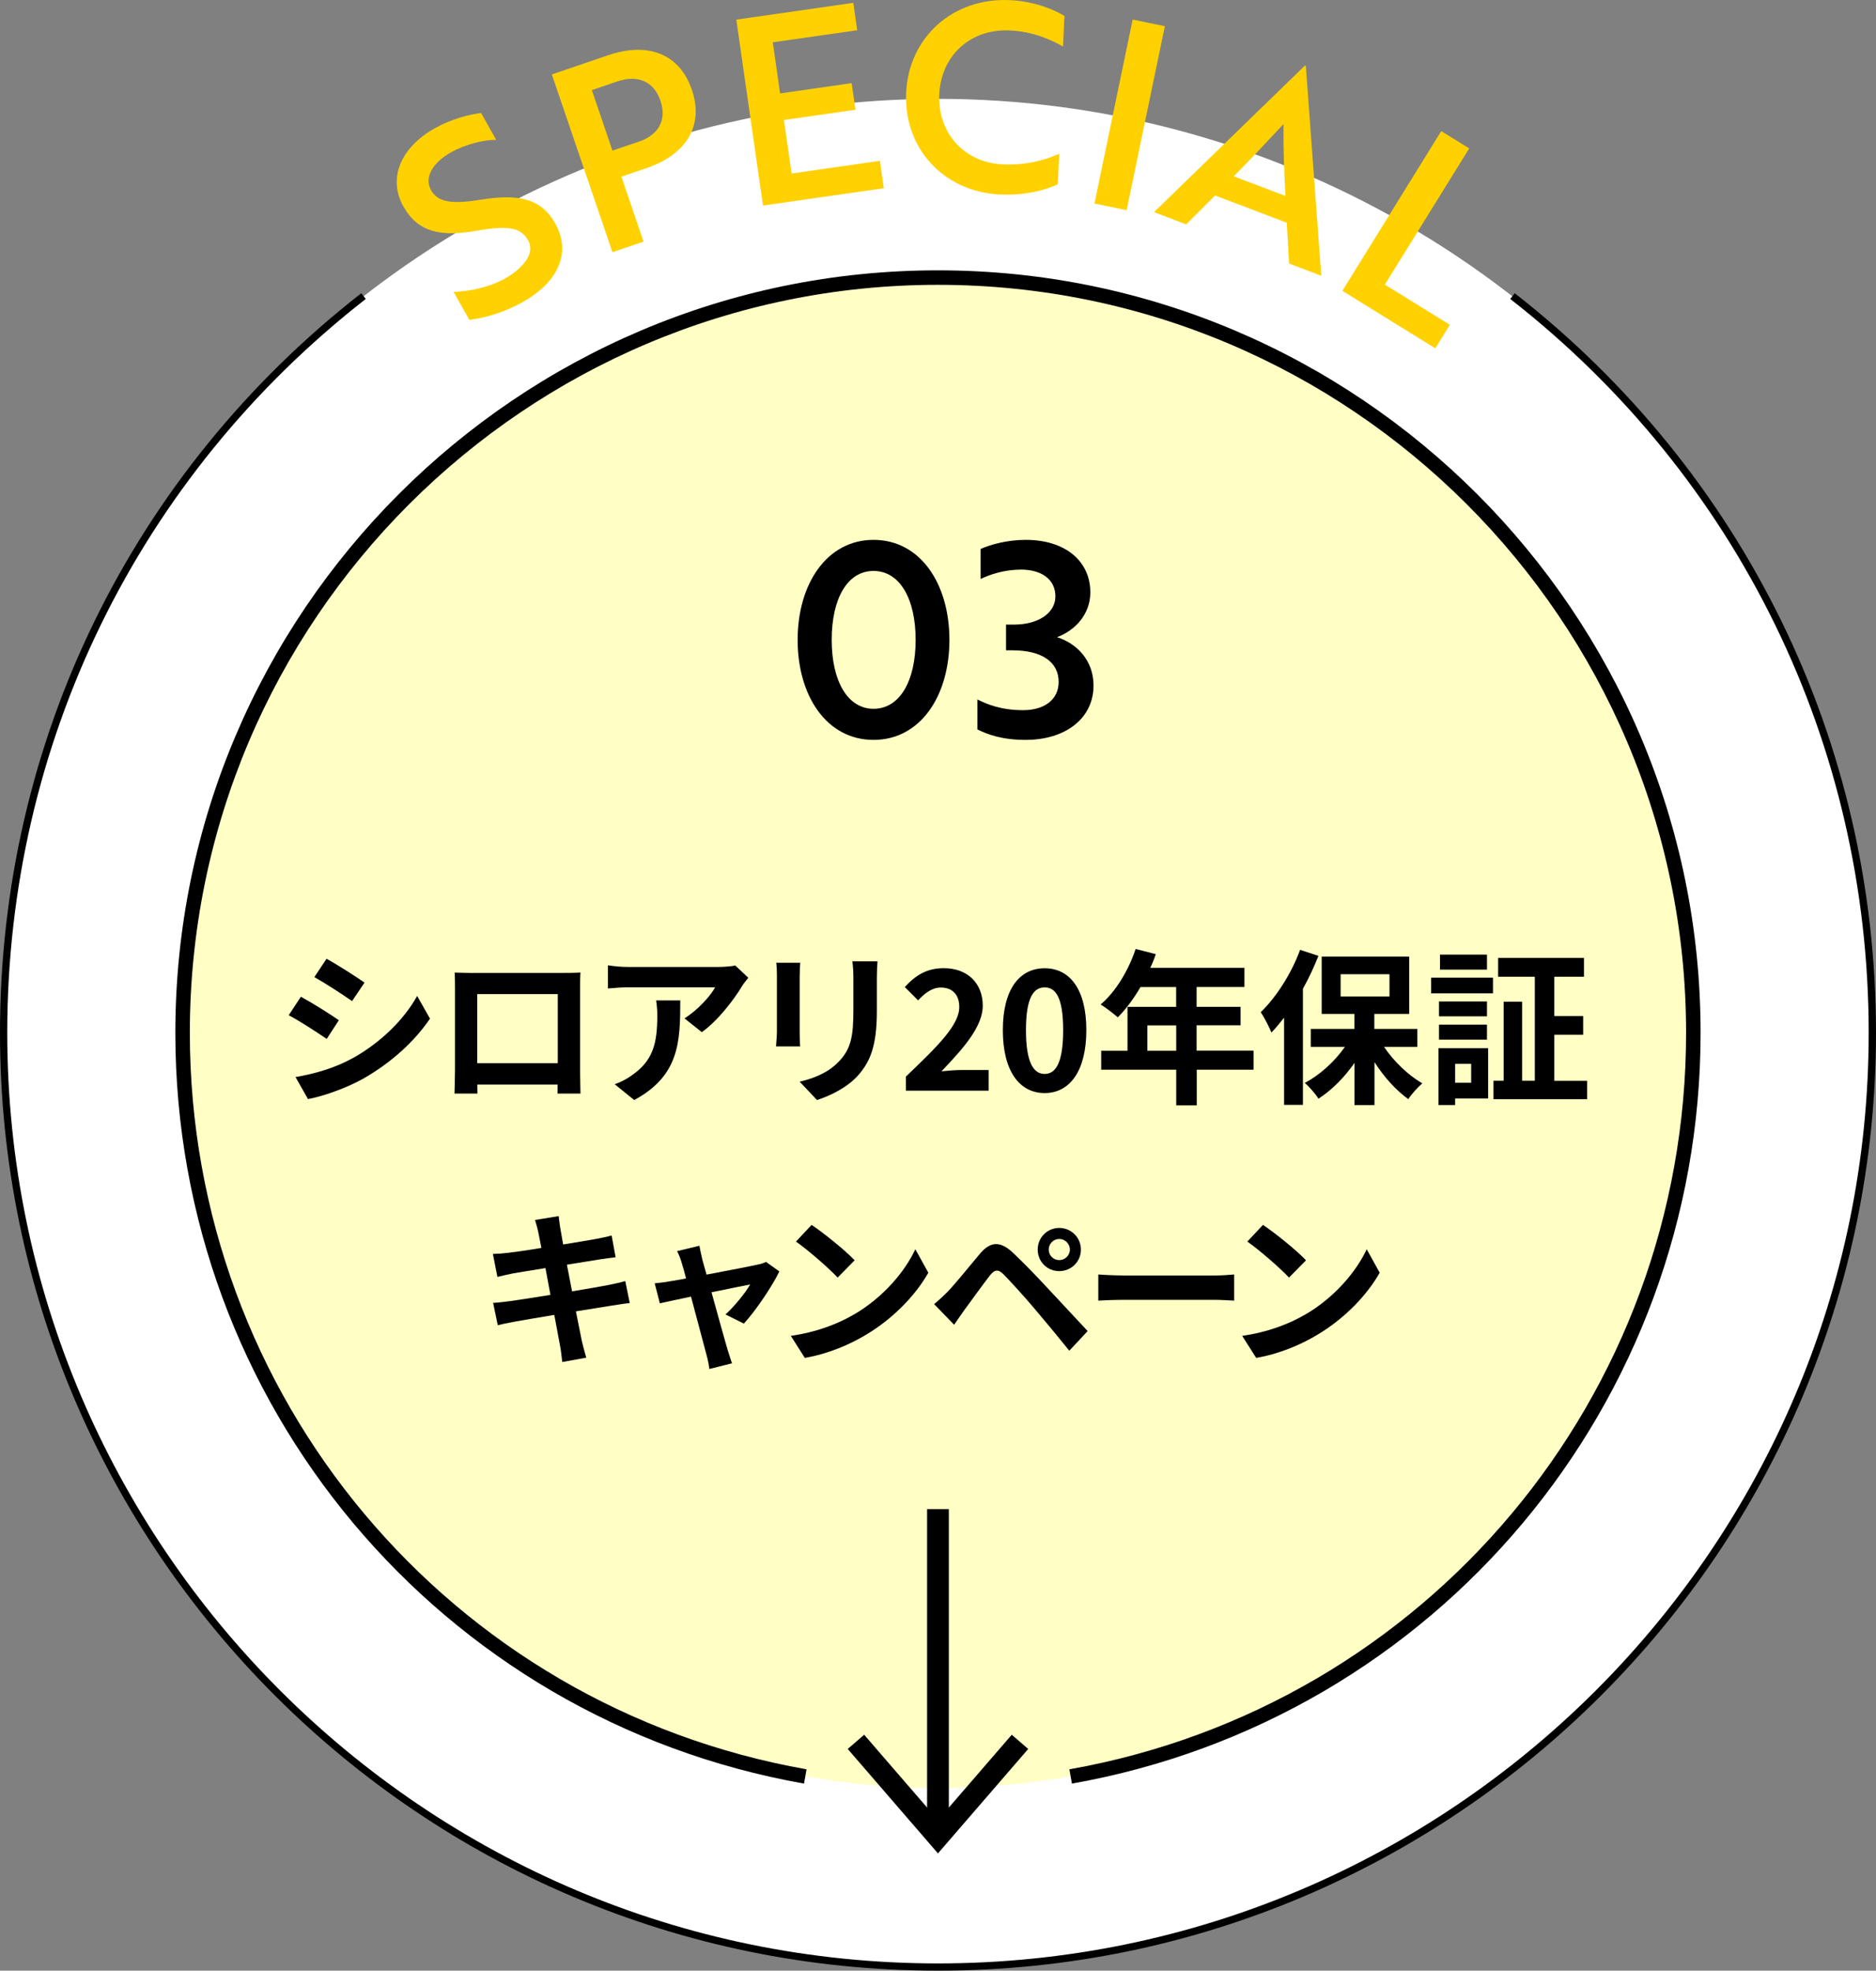 <?xml version="1.0" encoding="UTF-8"?>
<svg id="_レイヤー_2" data-name="レイヤー 2" xmlns="http://www.w3.org/2000/svg" viewBox="0 0 258.81 271.91">
  <rect x="0" y="0" width="258.81" height="271.91" fill="#808080" stroke="none"/>
  <defs>
    <style>
      .cls-1 {
        fill: #fff;
      }

      .cls-2 {
        fill: #ffffc5;
      }

      .cls-3 {
        fill: #ffd100;
      }
    </style>
  </defs>
  <g id="_レイヤー_1-2" data-name="レイヤー 1">
    <g>
      <circle class="cls-1" cx="129.4" cy="142.5" r="128.86"/>
      <circle class="cls-2" cx="129.4" cy="142.5" r="104.21"/>
      <g>
        <path d="M120.51,74.49c6.44,0,10.47,6.03,10.47,13.8s-4.03,13.8-10.47,13.8-10.47-6.03-10.47-13.8,4.07-13.8,10.47-13.8Zm0,23.31c3.63,0,5.81-3.85,5.81-9.51s-2.18-9.51-5.81-9.51-5.77,3.85-5.77,9.51,2.18,9.51,5.77,9.51Z"/>
        <path d="M140.79,78.6c-2.29,0-4.29,.7-5.51,1.29v-4.14c1.29-.59,3.66-1.26,6.22-1.26,5.51,0,8.92,2.96,8.92,7.25,0,3.03-2.11,5.25-4.59,6.18,2.7,.85,5.03,3.18,5.03,6.66,0,4.59-3.92,7.51-9.36,7.51-3.26,0-5.22-.74-6.66-1.44v-4.14c1.26,.63,3.22,1.48,6.29,1.48s4.92-1.55,4.92-3.89c0-2.74-2.29-4.37-6.37-4.37h-.89v-3.55h1.15c3.18,0,5.66-1.52,5.66-3.89s-1.92-3.7-4.81-3.7h0Z"/>
      </g>
      <path d="M129.4,271.91C58.05,271.91,0,213.86,0,142.51,0,102.38,18.16,65.18,49.84,40.46l.62,.79C19.02,65.78,1,102.69,1,142.51c0,70.8,57.6,128.4,128.4,128.4s128.4-57.6,128.4-128.4c0-39.82-18.02-76.73-49.45-101.26l.62-.79c31.67,24.73,49.84,61.92,49.84,102.05,0,71.35-58.05,129.4-129.4,129.4h-.01Z"/>
      <path d="M147.88,246.1l-.35-1.97c49.3-8.74,85.08-51.48,85.08-101.62,0-56.91-46.3-103.21-103.21-103.21S26.19,85.59,26.19,142.51c0,50.15,35.78,92.89,85.08,101.62l-.35,1.97c-50.25-8.91-86.73-52.47-86.73-103.59,0-58.01,47.2-105.21,105.21-105.21s105.21,47.2,105.21,105.21c0,51.12-36.47,94.69-86.73,103.59h0Z"/>
      <g>
        <path class="cls-3" d="M64.75,44.14l-2.17-3.86c2.06-.08,4.65-.55,6.94-1.76,.82-.46,1.56-.96,2.12-1.52,1.39-1.28,1.9-2.64,1.21-3.86-1.01-1.79-2.84-2.04-6.98-1.32-4.97,.86-8.16,.33-10.22-3.34-2.22-3.95-.27-8.19,4.31-10.77,2.26-1.27,4.74-1.92,6.41-2.12l2.08,3.7c-1.69,0-4.21,.59-6.25,1.74-2.57,1.45-3.7,3.49-2.73,5.21,.9,1.6,2.69,2,6.85,1.31,5.01-.79,8.25-.31,10.27,3.27,2.22,3.95,.55,8.03-4.5,10.87-2.6,1.47-5.4,2.22-7.34,2.44h0Z"/>
        <path class="cls-3" d="M85.73,24.38l3.05,8.96-4.29,1.46-8.36-24.53,7.77-2.65c5.45-1.86,9.84-.24,11.55,4.77,1.7,4.97-.79,8.94-6.25,10.8l-3.48,1.18h.01Zm-4.08-11.95l2.84,8.35,3.68-1.25c2.66-.91,3.86-2.95,2.94-5.64-.93-2.73-3.2-3.59-5.96-2.65l-3.51,1.2h.01Z"/>
        <path class="cls-3" d="M105.26,28.36l-3.68-25.65L117.72,.39l.54,3.78-11.65,1.67,1.01,7.05,9.87-1.42,.53,3.67-9.87,1.42,1.06,7.38,12.18-1.75,.54,3.78s-16.67,2.39-16.67,2.39Z"/>
        <path class="cls-3" d="M146.65,6.42c-1.58-.9-4.08-2.07-7.32-2.22-5.57-.26-9.51,3.59-9.75,8.8-.24,5.21,3.3,9.42,8.77,9.68,3.45,.16,6.13-.72,7.78-1.47l-.2,4.21c-1.11,.56-4.11,1.61-7.96,1.42-7.8-.37-13.32-6.4-12.96-14.06,.36-7.62,6.43-13.14,14.34-12.76,3.74,.18,6.45,1.53,7.5,2.19,0,0-.2,4.21-.2,4.21Z"/>
        <path class="cls-3" d="M150.99,28.08l5.27-25.38,4.44,.92-5.27,25.38-4.44-.92Z"/>
        <path class="cls-3" d="M180.02,9.04l.13,.05,2.13,28.96-4.44-1.69-.32-5.63-9.89-3.76-3.98,3.99-4.44-1.69,20.82-20.23h0Zm-2.68,18c-.2-3.62-.31-6.78-.27-9.92-2,2.13-4.42,4.75-6.86,7.21l7.13,2.71Z"/>
        <path class="cls-3" d="M185.19,40.13l13.64-22.04,3.86,2.39-11.64,18.79,8.97,5.55-2.01,3.24-12.83-7.94h0Z"/>
      </g>
      <g>
        <polygon points="129.4 255.73 116.95 241.32 119.22 239.36 129.4 251.14 139.58 239.36 141.85 241.32 129.4 255.73"/>
        <rect x="127.9" y="208.23" width="3" height="43.17"/>
      </g>
      <g>
        <path d="M46.75,140.77l-1.68,2.58c-1.31-.9-3.7-2.46-5.24-3.27l1.68-2.55c1.54,.83,4.07,2.42,5.24,3.24Zm1.86,5.27c3.91-2.18,7.11-5.33,8.94-8.62l1.77,3.13c-2.14,3.17-5.38,6.09-9.15,8.25-2.35,1.33-5.63,2.48-7.68,2.85l-1.72-3.04c2.58-.44,5.33-1.2,7.84-2.58Zm1.68-10.46l-1.72,2.55c-1.29-.9-3.68-2.46-5.2-3.31l1.68-2.53c1.52,.83,4.05,2.46,5.24,3.29Z"/>
        <path d="M65.15,134.24h12.65c.57,0,1.45,0,2.28-.05-.05,.69-.05,1.54-.05,2.23v11.27c0,.9,.05,3.1,.05,3.2h-3.17s.02-.58,.02-1.24h-11.08c.02,.64,.02,1.17,.02,1.24h-3.17c0-.12,.07-2.12,.07-3.22v-11.24c0-.64,0-1.59-.05-2.23,.94,.02,1.82,.05,2.44,.05Zm.69,12.46h11.11v-9.54h-11.11v9.54Z"/>
        <path d="M102.34,136.12c-1.08,1.79-3.27,4.69-5.52,6.3l-2.39-1.91c1.84-1.13,3.63-3.15,4.23-4.28h-11.98c-.97,0-1.72,.07-2.81,.16v-3.2c.87,.14,1.84,.23,2.81,.23h12.39c.64,0,1.91-.07,2.35-.21l1.82,1.7c-.25,.3-.69,.85-.9,1.2Zm-14.85,15.66l-2.69-2.18c.74-.25,1.56-.64,2.41-1.26,2.92-2.02,3.47-4.46,3.47-8.23,0-.71-.05-1.33-.16-2.07h3.33c0,5.7-.12,10.39-6.37,13.75Z"/>
        <path d="M110.32,134.61v7.77c0,.57,.02,1.47,.07,2h-3.33c.02-.44,.12-1.33,.12-2.02v-7.75c0-.44-.02-1.24-.09-1.77h3.31c-.05,.53-.07,1.03-.07,1.77Zm10.65,.34v4.55c0,4.94-.97,7.08-2.67,8.97-1.52,1.66-3.91,2.78-5.59,3.31l-2.39-2.53c2.28-.53,4.14-1.4,5.52-2.9,1.59-1.72,1.89-3.45,1.89-7.04v-4.37c0-.92-.05-1.66-.14-2.3h3.47c-.05,.64-.09,1.38-.09,2.3Z"/>
        <path d="M124.98,148.54c4.44-4.23,7.36-7.13,7.36-9.59,0-1.68-.92-2.69-2.55-2.69-1.24,0-2.25,.83-3.13,1.77l-1.84-1.84c1.56-1.68,3.08-2.6,5.4-2.6,3.22,0,5.36,2.05,5.36,5.17,0,2.9-2.67,5.89-5.7,9.06,.85-.09,1.98-.18,2.78-.18h3.73v2.85h-11.41v-1.96Z"/>
        <path d="M138.35,142.13c0-5.61,2.28-8.53,5.77-8.53s5.75,2.94,5.75,8.53-2.25,8.69-5.75,8.69-5.77-3.06-5.77-8.69Zm8.32,0c0-4.6-1.08-5.89-2.55-5.89s-2.58,1.29-2.58,5.89,1.1,6.05,2.58,6.05,2.55-1.43,2.55-6.05Z"/>
        <path d="M172.96,147.6h-7.86v4.92h-2.83v-4.92h-10.35v-2.62h3.63v-6.05h6.71v-2.74h-4.92c-.94,1.63-2.05,3.1-3.13,4.18-.53-.46-1.7-1.38-2.37-1.77,2.07-1.75,3.84-4.69,4.83-7.66l2.78,.71c-.21,.64-.46,1.26-.76,1.89h12.99v2.64h-6.6v2.74h6.07v2.55h-6.07v3.5h7.86v2.62Zm-10.69-2.62v-3.5h-3.98v3.5h3.98Z"/>
        <path d="M181.89,131.89c-.6,1.5-1.31,3.06-2.14,4.53v16.03h-2.6v-12.03c-.58,.74-1.15,1.43-1.75,2.05-.25-.67-1.01-2.14-1.47-2.81,2.14-2.07,4.23-5.33,5.43-8.6l2.53,.83Zm9.06,12.58c1.36,2,3.33,3.89,5.27,5.01-.62,.53-1.5,1.49-1.93,2.18-1.68-1.2-3.36-3.06-4.67-5.11v5.93h-2.76v-5.82c-1.4,2.02-3.15,3.77-4.97,4.94-.41-.67-1.26-1.66-1.89-2.18,2.07-1.08,4.12-2.94,5.54-4.97h-4.71v-2.48h6.02v-2.07h-4.51v-7.91h12.07v7.91h-4.81v2.07h5.93v2.48h-4.6Zm-6-6.97h6.74v-3.08h-6.74v3.08Z"/>
        <path d="M197.44,134.9h8.53v2.16h-8.53v-2.16Zm7.86,16.67h-4.55v.9h-2.3v-7.84h6.85v6.94Zm-.16-11.34h-6.62v-2.05h6.62v2.05Zm-6.62,1.15h6.62v2.07h-6.62v-2.07Zm6.62-7.59h-6.48v-2.07h6.48v2.07Zm-4.39,12.99v2.62h2.21v-2.62h-2.21Zm18.21,2.34v2.55h-12.92v-2.55h1.4v-10.9h2.55v10.9h1.75v-14.35h-5.06v-2.6h11.84v2.6h-4.09v5.43h3.98v2.58h-3.98v6.35h4.53Z"/>
        <path d="M73.83,168.33l3.24-.53c.07,.46,.14,1.24,.25,1.79,.05,.32,.18,1.08,.37,2.12,1.95-.32,3.7-.6,4.53-.76,.74-.14,1.61-.32,2.16-.48l.55,3.01c-.51,.05-1.43,.18-2.12,.28-.94,.16-2.69,.44-4.6,.74,.23,1.15,.46,2.42,.71,3.68,2.07-.34,3.96-.67,4.99-.87,.9-.18,1.75-.37,2.35-.55l.62,3.04c-.62,.05-1.56,.21-2.44,.34-1.1,.18-2.97,.48-4.99,.8,.37,1.89,.69,3.43,.83,4.14,.16,.69,.39,1.52,.6,2.25l-3.31,.6c-.11-.85-.18-1.66-.32-2.32-.12-.67-.41-2.25-.78-4.18-2.35,.39-4.51,.76-5.5,.94-.99,.18-1.77,.35-2.3,.48l-.64-3.08c.62-.02,1.66-.16,2.39-.25,1.06-.14,3.2-.48,5.52-.85-.23-1.24-.48-2.53-.69-3.7-2.02,.32-3.79,.62-4.51,.74-.74,.16-1.33,.28-2.12,.48l-.62-3.17c.74-.02,1.43-.07,2.14-.16,.8-.09,2.58-.34,4.55-.67-.18-.97-.34-1.72-.41-2.09-.14-.67-.3-1.2-.46-1.75Z"/>
        <path d="M96.85,173.64c.16,.55,.37,1.33,.62,2.23,2.92-.55,6.14-1.17,7.04-1.38,.41-.07,.85-.21,1.17-.37l1.84,1.31c-.97,2.02-3.29,5.47-4.9,7.2l-2.53-1.26c1.17-1.06,2.78-3.01,3.4-4.14-.55,.09-2.85,.58-5.33,1.08,.87,3.17,1.86,6.71,2.21,7.91,.14,.39,.44,1.43,.62,1.89l-3.13,.78c-.07-.62-.23-1.38-.41-2.02-.34-1.24-1.29-4.83-2.12-7.96-1.93,.41-3.61,.76-4.3,.92l-.71-2.76c.74-.07,1.36-.14,2.12-.28,.32-.05,1.15-.18,2.21-.39-.23-.9-.44-1.63-.6-2.14-.16-.6-.39-1.15-.64-1.63l3.08-.74c.09,.53,.23,1.15,.37,1.75Z"/>
        <path d="M117.91,181.32c3.93-2.32,6.92-5.84,8.37-8.95l1.79,3.24c-1.75,3.1-4.81,6.28-8.51,8.51-2.32,1.4-5.29,2.69-8.53,3.24l-1.93-3.04c3.59-.51,6.58-1.68,8.81-3.01Zm0-7.43l-2.35,2.39c-1.2-1.29-4.07-3.79-5.75-4.97l2.16-2.3c1.61,1.08,4.6,3.47,5.93,4.88Z"/>
        <path d="M130.77,178.19c1.03-1.06,2.83-3.31,4.42-5.2,1.36-1.61,2.71-1.86,4.51-.18,1.54,1.45,3.31,3.29,4.69,4.78,1.54,1.63,3.89,4.19,5.66,6.07l-2.53,2.71c-1.54-1.91-3.5-4.28-4.85-5.86-1.33-1.59-3.38-3.82-4.21-4.67-.74-.74-1.22-.69-1.89,.14-.9,1.15-2.53,3.43-3.45,4.67-.53,.74-1.08,1.54-1.49,2.14l-2.76-2.85c.69-.55,1.2-1.06,1.91-1.75Zm15.36-8.76c1.66,0,2.99,1.33,2.99,2.99s-1.33,2.97-2.99,2.97-2.97-1.31-2.97-2.97,1.31-2.99,2.97-2.99Zm0,4.44c.8,0,1.47-.64,1.47-1.45s-.67-1.47-1.47-1.47-1.45,.67-1.45,1.47,.64,1.45,1.45,1.45Z"/>
        <path d="M155.22,175.99h12.35c1.08,0,2.09-.09,2.69-.14v3.61c-.55-.02-1.72-.11-2.69-.11h-12.35c-1.31,0-2.85,.05-3.7,.11v-3.61c.83,.07,2.51,.14,3.7,.14Z"/>
        <path d="M180.18,181.32c3.93-2.32,6.92-5.84,8.37-8.95l1.79,3.24c-1.75,3.1-4.81,6.28-8.51,8.51-2.32,1.4-5.29,2.69-8.53,3.24l-1.93-3.04c3.59-.51,6.58-1.68,8.81-3.01Zm0-7.43l-2.35,2.39c-1.2-1.29-4.07-3.79-5.75-4.97l2.16-2.3c1.61,1.08,4.6,3.47,5.93,4.88Z"/>
      </g>
    </g>
  </g>
</svg>